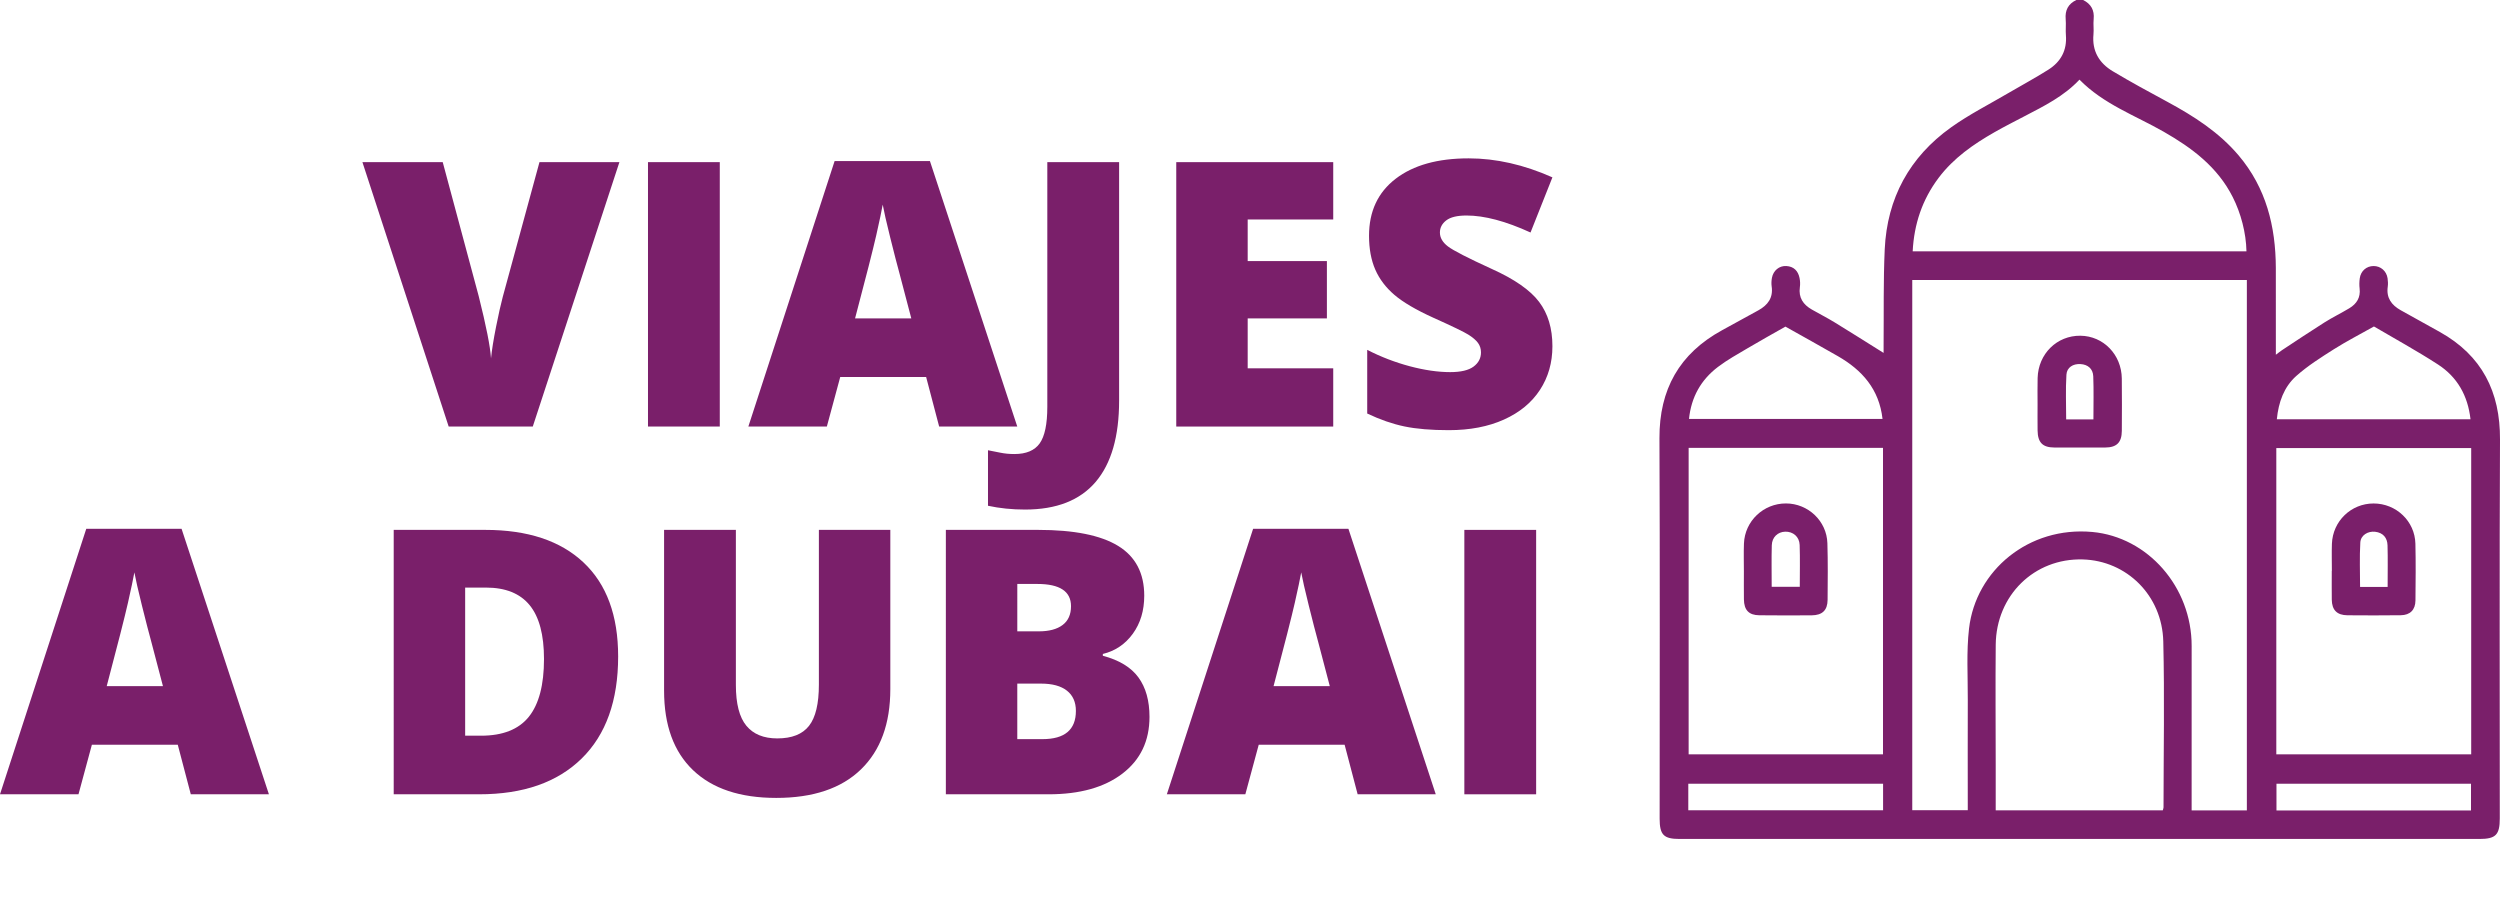 <?xml version="1.0" encoding="iso-8859-1"?>
<!-- Generator: Adobe Illustrator 16.0.0, SVG Export Plug-In . SVG Version: 6.00 Build 0)  -->
<!DOCTYPE svg PUBLIC "-//W3C//DTD SVG 1.1//EN" "http://www.w3.org/Graphics/SVG/1.1/DTD/svg11.dtd">
<svg version="1.1" id="Layer_1" xmlns="http://www.w3.org/2000/svg" xmlns:xlink="http://www.w3.org/1999/xlink" x="0px" y="0px"
	 width="237.937px" height="85.924px" viewBox="0 0 237.937 85.924" style="enable-background:new 0 0 237.937 85.924;"
	 xml:space="preserve">
<g>
	<g>
		<path style="fill-rule:evenodd;clip-rule:evenodd;fill:#7A1F6A;" d="M198.261,0c0.756,0.379,1.088,0.971,1.002,1.828
			c-0.049,0.479,0.029,0.969-0.018,1.449c-0.148,1.576,0.543,2.73,1.836,3.502c1.703,1.02,3.451,1.965,5.197,2.91
			c2.52,1.363,4.91,2.891,6.785,5.105c2.615,3.092,3.525,6.752,3.539,10.703c0.01,2.711,0.002,5.418,0.002,8.266
			c0.266-0.199,0.418-0.326,0.582-0.434c1.344-0.885,2.678-1.779,4.037-2.637c0.771-0.486,1.594-0.887,2.377-1.357
			c0.697-0.42,1.078-1.021,0.975-1.879c-0.037-0.318-0.029-0.648,0.014-0.967c0.096-0.703,0.641-1.17,1.32-1.17
			c0.67,0,1.225,0.473,1.328,1.166c0.037,0.264,0.053,0.543,0.016,0.805c-0.152,1.061,0.363,1.746,1.229,2.232
			c1.238,0.699,2.488,1.379,3.73,2.074c4.006,2.24,5.748,5.686,5.725,10.24c-0.061,12.016-0.02,24.033-0.021,36.049
			c0,1.574-0.385,1.963-1.939,1.963c-25.375,0-50.752,0-76.127,0c-1.512,0-1.893-0.395-1.895-1.926
			c0-12.068,0.035-24.139-0.018-36.209c-0.02-4.641,1.891-8.055,5.953-10.279c1.154-0.631,2.309-1.262,3.459-1.898
			c0.9-0.496,1.43-1.195,1.266-2.291c-0.037-0.26-0.02-0.541,0.027-0.801c0.129-0.695,0.695-1.162,1.363-1.125
			c0.719,0.037,1.127,0.463,1.266,1.139c0.059,0.285,0.07,0.594,0.029,0.883c-0.139,0.992,0.32,1.65,1.135,2.117
			c0.721,0.414,1.465,0.789,2.174,1.223c1.545,0.945,3.074,1.916,4.66,2.908c0-0.221-0.002-0.529,0.002-0.836
			c0.027-3.01-0.031-6.023,0.107-9.029c0.223-4.861,2.359-8.781,6.316-11.604c1.719-1.227,3.625-2.189,5.451-3.264
			c1.271-0.746,2.574-1.443,3.82-2.234c1.172-0.744,1.771-1.834,1.656-3.271c-0.041-0.508,0.023-1.023-0.021-1.531
			c-0.074-0.852,0.246-1.453,1.014-1.82C197.829,0,198.046,0,198.261,0z M181.999,26.652c0,16.857,0,33.645,0,50.461
			c1.77,0,3.494,0,5.283,0c0-0.242,0-0.426,0-0.611c0-3.305-0.012-6.611,0.002-9.918c0.008-2.258-0.139-4.535,0.119-6.766
			c0.641-5.539,5.688-9.744,11.734-9.188c5.268,0.484,9.461,5.221,9.453,10.859c-0.008,4.893-0.002,9.785-0.002,14.678
			c0,0.313,0,0.625,0,0.963c1.824,0,3.531,0,5.256,0c0-16.848,0-33.652,0-50.479C203.214,26.652,192.653,26.652,181.999,26.652z
			 M160.716,42.627c0,9.768,0,19.479,0,29.166c6.211,0,12.352,0,18.498,0c0-9.756,0-19.445,0-29.166
			C173.032,42.627,166.909,42.627,160.716,42.627z M235.196,42.643c-6.225,0-12.367,0-18.549,0c0,9.736,0,19.424,0,29.148
			c6.207,0,12.365,0,18.549,0C235.196,62.051,235.196,52.381,235.196,42.643z M205.845,77.121c0.031-0.125,0.068-0.201,0.068-0.277
			c0.004-5.266,0.104-10.533-0.023-15.795c-0.105-4.383-3.49-7.691-7.672-7.805c-4.602-0.125-8.232,3.412-8.275,8.119
			c-0.035,3.816-0.004,7.631-0.002,11.445c0,1.42,0,2.838,0,4.313C195.276,77.121,200.53,77.121,205.845,77.121z M197.913,7.58
			c-1.488,1.588-3.371,2.512-5.225,3.479c-0.951,0.496-1.91,0.982-2.844,1.514c-2.02,1.15-3.91,2.463-5.332,4.348
			c-1.563,2.072-2.342,4.412-2.473,6.998c10.635,0,21.201,0,31.768,0c-0.037-1.766-0.531-3.631-1.311-5.17
			c-1.447-2.863-3.873-4.672-6.572-6.215C203.21,10.984,200.2,9.912,197.913,7.58z M235.13,39.902
			c-0.256-2.266-1.27-4.025-3.088-5.207c-2.014-1.307-4.127-2.459-6.102-3.623c-1.295,0.729-2.584,1.391-3.803,2.16
			c-1.238,0.785-2.496,1.58-3.588,2.549c-1.17,1.043-1.693,2.492-1.852,4.121C222.851,39.902,228.933,39.902,235.13,39.902z
			 M160.751,39.869c6.203,0,12.299,0,18.418,0c-0.322-2.842-1.953-4.652-4.252-5.973c-1.668-0.959-3.354-1.891-4.99-2.811
			c-1.158,0.66-2.377,1.334-3.574,2.043c-0.967,0.572-1.961,1.121-2.854,1.799C161.894,36.148,160.962,37.789,160.751,39.869z
			 M160.683,77.117c6.229,0,12.369,0,18.539,0c0-0.875,0-1.693,0-2.527c-6.215,0-12.379,0-18.539,0
			C160.683,75.455,160.683,76.256,160.683,77.117z M235.177,74.592c-6.227,0-12.381,0-18.514,0c0,0.887,0,1.705,0,2.541
			c6.197,0,12.332,0,18.514,0C235.177,76.27,235.177,75.449,235.177,74.592z"/>
		<path style="fill-rule:evenodd;clip-rule:evenodd;fill:#7A1F6A;" d="M193.925,38.469c0.002-0.834-0.018-1.666,0.006-2.498
			c0.063-2.299,1.84-4.043,4.072-4.018c2.186,0.025,3.912,1.795,3.939,4.068c0.02,1.664,0.012,3.33,0.002,4.994
			c-0.008,1.096-0.49,1.572-1.576,1.578c-1.611,0.006-3.223,0.006-4.834,0c-1.131-0.004-1.592-0.473-1.607-1.629
			C193.915,40.133,193.925,39.301,193.925,38.469z M199.241,39.914c0-1.426,0.037-2.768-0.016-4.105
			c-0.029-0.701-0.504-1.119-1.217-1.158c-0.709-0.039-1.291,0.314-1.336,1.006c-0.088,1.404-0.025,2.818-0.025,4.258
			C197.54,39.914,198.337,39.914,199.241,39.914z"/>
		<path style="fill-rule:evenodd;clip-rule:evenodd;fill:#7A1F6A;" d="M165.974,54.387c0-0.885-0.027-1.771,0.006-2.656
			c0.082-2.141,1.859-3.822,4.002-3.816c2.102,0.004,3.877,1.672,3.939,3.785c0.055,1.797,0.035,3.596,0.02,5.395
			c-0.01,0.988-0.506,1.461-1.514,1.469c-1.664,0.012-3.328,0.012-4.992-0.006c-0.988-0.01-1.445-0.494-1.459-1.512
			C165.966,56.16,165.974,55.273,165.974,54.387z M168.62,55.85c0.939,0,1.779,0,2.674,0c0-1.365,0.033-2.676-0.012-3.982
			c-0.027-0.789-0.629-1.287-1.379-1.266c-0.705,0.021-1.252,0.525-1.273,1.293C168.593,53.176,168.62,54.461,168.62,55.85z"/>
		<path style="fill-rule:evenodd;clip-rule:evenodd;fill:#7A1F6A;" d="M221.935,54.334c0-0.857-0.025-1.719,0.004-2.576
			c0.076-2.158,1.828-3.842,3.969-3.84c2.148,0.002,3.928,1.684,3.977,3.832c0.043,1.797,0.023,3.596,0.006,5.395
			c-0.008,0.896-0.504,1.398-1.398,1.41c-1.689,0.02-3.381,0.02-5.072,0.004c-1-0.008-1.48-0.498-1.494-1.486
			c-0.012-0.912-0.002-1.826-0.002-2.738C221.927,54.334,221.931,54.334,221.935,54.334z M227.243,55.861
			c0-1.391,0.027-2.674-0.01-3.955c-0.021-0.723-0.42-1.205-1.178-1.295c-0.688-0.08-1.371,0.326-1.412,1.018
			c-0.082,1.398-0.023,2.807-0.023,4.232C225.515,55.861,226.335,55.861,227.243,55.861z"/>
	</g>
	<g>
		<g>
			<path style="fill:#7A1F6A;" d="M51.344,15.432h7.608l-8.245,25.165h-8.004l-8.21-25.165h7.643l3.425,12.755
				c0.712,2.834,1.102,4.809,1.171,5.921c0.08-0.803,0.241-1.808,0.481-3.012c0.241-1.205,0.453-2.152,0.637-2.841L51.344,15.432z"
				/>
			<path style="fill:#7A1F6A;" d="M61.672,40.597V15.432h6.833v25.165H61.672z"/>
			<path style="fill:#7A1F6A;" d="M89.384,40.597l-1.239-4.716h-8.176l-1.274,4.716h-7.47l8.21-25.268h9.071l8.313,25.268H89.384z
				 M86.733,30.304l-1.085-4.131c-0.252-0.918-0.56-2.105-0.921-3.563c-0.361-1.457-0.6-2.501-0.714-3.133
				c-0.104,0.586-0.308,1.55-0.611,2.893c-0.304,1.342-0.979,3.987-2.022,7.935H86.733z"/>
			<path style="fill:#7A1F6A;" d="M97.56,48.497c-1.239,0-2.415-0.12-3.528-0.361v-5.284c0.367,0.068,0.757,0.146,1.17,0.232
				s0.86,0.129,1.343,0.129c1.124,0,1.928-0.339,2.41-1.016c0.481-0.677,0.723-1.836,0.723-3.477V15.432h6.833v22.704
				c0,3.407-0.746,5.986-2.237,7.736C102.78,47.622,100.543,48.497,97.56,48.497z"/>
			<path style="fill:#7A1F6A;" d="M126.89,40.597h-14.94V15.432h14.94v5.457h-8.142v3.959h7.539v5.456h-7.539v4.751h8.142V40.597z"
				/>
			<path style="fill:#7A1F6A;" d="M147.751,32.954c0,1.561-0.396,2.946-1.188,4.157c-0.792,1.211-1.934,2.151-3.426,2.822
				c-1.491,0.672-3.241,1.008-5.25,1.008c-1.675,0-3.081-0.118-4.217-0.354s-2.318-0.646-3.546-1.23v-6.059
				c1.297,0.665,2.646,1.185,4.045,1.558c1.4,0.373,2.686,0.56,3.855,0.56c1.01,0,1.75-0.175,2.221-0.525
				c0.471-0.35,0.706-0.8,0.706-1.351c0-0.345-0.095-0.646-0.284-0.904c-0.189-0.258-0.493-0.519-0.912-0.783
				c-0.419-0.264-1.535-0.803-3.348-1.618c-1.642-0.745-2.872-1.469-3.692-2.168c-0.82-0.7-1.429-1.504-1.824-2.41
				c-0.396-0.906-0.594-1.979-0.594-3.219c0-2.317,0.843-4.125,2.53-5.422c1.687-1.297,4.004-1.945,6.953-1.945
				c2.604,0,5.262,0.603,7.97,1.808l-2.083,5.25c-2.353-1.079-4.384-1.618-6.093-1.618c-0.884,0-1.526,0.155-1.928,0.465
				c-0.402,0.31-0.603,0.694-0.603,1.153c0,0.493,0.255,0.936,0.766,1.325c0.511,0.391,1.896,1.102,4.157,2.135
				c2.169,0.975,3.675,2.022,4.518,3.141C147.329,29.848,147.751,31.256,147.751,32.954z"/>
			<path style="fill:#7A1F6A;" d="M18.159,75.597l-1.239-4.716H8.744L7.47,75.597H0l8.21-25.268h9.071l8.313,25.268H18.159z
				 M15.509,65.304l-1.085-4.131c-0.252-0.918-0.56-2.105-0.921-3.563c-0.361-1.457-0.6-2.501-0.714-3.133
				c-0.104,0.586-0.308,1.55-0.611,2.893c-0.304,1.342-0.979,3.987-2.022,7.935H15.509z"/>
			<path style="fill:#7A1F6A;" d="M58.832,62.48c0,4.2-1.156,7.437-3.468,9.708c-2.313,2.272-5.563,3.408-9.751,3.408h-8.142V50.432
				h8.709c4.039,0,7.158,1.033,9.355,3.099S58.832,58.579,58.832,62.48z M51.775,62.722c0-2.307-0.456-4.016-1.369-5.129
				c-0.912-1.113-2.298-1.67-4.156-1.67h-1.979V70.02h1.515c2.065,0,3.58-0.6,4.544-1.799
				C51.293,67.022,51.775,65.189,51.775,62.722z"/>
			<path style="fill:#7A1F6A;" d="M84.736,50.432v15.147c0,3.293-0.932,5.844-2.797,7.65c-1.864,1.808-4.553,2.712-8.063,2.712
				c-3.432,0-6.067-0.878-7.909-2.634s-2.763-4.28-2.763-7.573V50.432h6.833V65.2c0,1.779,0.333,3.07,0.998,3.873
				c0.666,0.804,1.646,1.205,2.943,1.205c1.389,0,2.396-0.398,3.021-1.196c0.625-0.798,0.938-2.103,0.938-3.916V50.432H84.736z"/>
			<path style="fill:#7A1F6A;" d="M90.021,50.432H98.8c3.419,0,5.958,0.508,7.616,1.523s2.487,2.597,2.487,4.742
				c0,1.411-0.361,2.616-1.084,3.615c-0.724,0.998-1.676,1.641-2.857,1.928v0.172c1.561,0.413,2.69,1.102,3.391,2.065
				s1.05,2.215,1.05,3.752c0,2.284-0.857,4.083-2.573,5.396s-4.054,1.971-7.014,1.971h-9.794V50.432z M96.82,60.088h2.048
				c0.976,0,1.73-0.2,2.264-0.603c0.534-0.401,0.801-0.998,0.801-1.79c0-1.411-1.067-2.117-3.202-2.117h-1.91V60.088z M96.82,65.063
				v5.284h2.393c2.123,0,3.185-0.895,3.185-2.685c0-0.838-0.284-1.48-0.853-1.928c-0.567-0.448-1.392-0.672-2.47-0.672H96.82z"/>
			<path style="fill:#7A1F6A;" d="M129.214,75.597l-1.239-4.716h-8.176l-1.274,4.716h-7.47l8.21-25.268h9.071l8.313,25.268H129.214z
				 M126.563,65.304l-1.085-4.131c-0.252-0.918-0.56-2.105-0.921-3.563c-0.361-1.457-0.6-2.501-0.714-3.133
				c-0.104,0.586-0.308,1.55-0.611,2.893c-0.304,1.342-0.979,3.987-2.022,7.935H126.563z"/>
			<path style="fill:#7A1F6A;" d="M139.369,75.597V50.432h6.833v25.165H139.369z"/>
		</g>
	</g>
</g>
</svg>
